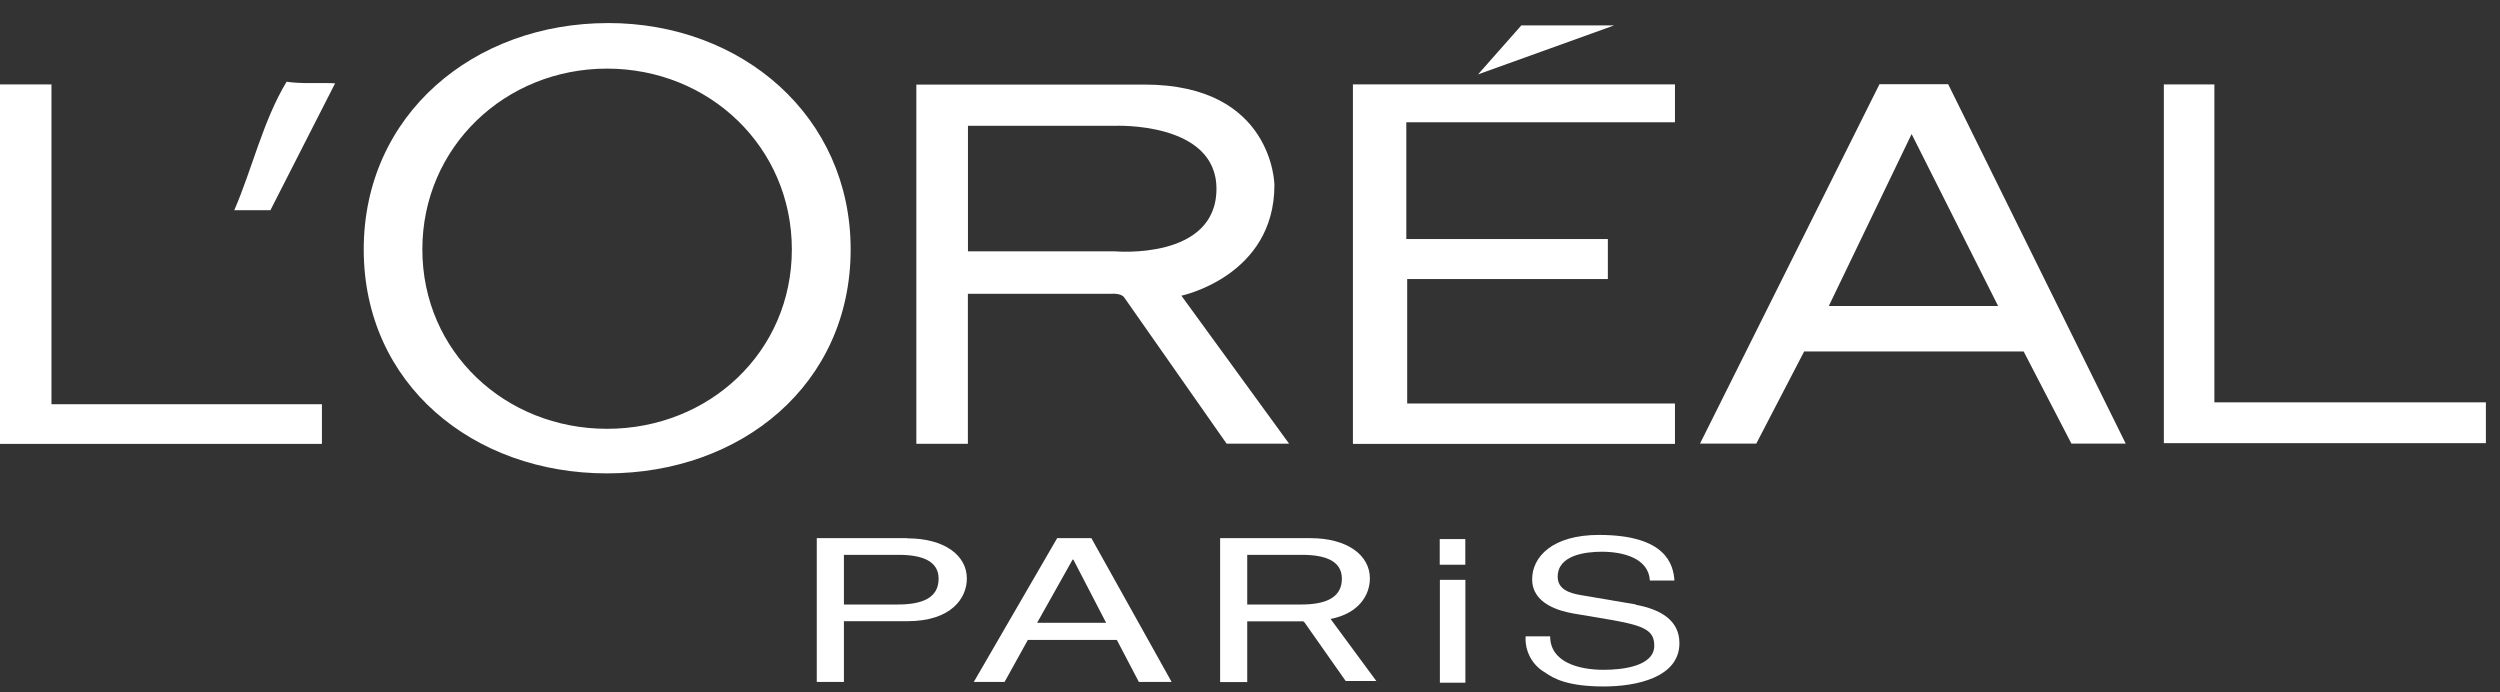 <svg width="65" height="18" viewBox="0 0 65 18" fill="none" xmlns="http://www.w3.org/2000/svg">
<rect x="0" y="0" width="65" height="18" fill="#333333" stroke="none"/>
<path d="M28.99 6.535H25.167V3.271H28.99C28.99 3.271 31.628 3.156 31.628 4.908C31.628 6.772 28.99 6.535 28.99 6.535ZM30.716 7.688C30.716 7.688 33.135 7.183 33.135 4.81C33.135 4.81 33.111 2.199 29.758 2.199H23.825V11.539H25.165V7.639H28.874C28.874 7.639 29.152 7.611 29.232 7.737L31.892 11.536H33.517L30.716 7.688Z" fill="white"/>
<path d="M7.448 2.131C6.836 3.147 6.557 4.394 6.091 5.465H7.031L8.713 2.166C8.322 2.146 7.844 2.185 7.448 2.125" fill="white"/>
<path d="M15.783 11.149C13.129 11.149 10.981 9.142 10.981 6.485C10.981 3.828 13.129 1.784 15.783 1.784C18.436 1.784 20.588 3.819 20.588 6.485C20.588 9.15 18.438 11.149 15.783 11.149ZM15.807 0.6C12.314 0.6 9.457 2.984 9.457 6.485C9.457 9.986 12.297 12.308 15.783 12.308C19.269 12.308 22.117 10 22.117 6.483C22.117 3.033 19.304 0.599 15.807 0.599" fill="white"/>
<path d="M35.176 11.541H43.549V10.491H36.587V7.255H41.804V6.215H36.564V3.179H43.549V2.194H35.176V11.541Z" fill="white"/>
<path d="M39.555 0.66L38.429 1.934L41.969 0.66H39.555Z" fill="white"/>
<path d="M47.549 7.956L49.702 3.485L51.951 7.956H47.549ZM48.866 2.19L44.2 11.534H45.663L46.908 9.138H52.615L53.857 11.534H55.269L50.653 2.19H48.866Z" fill="white"/>
<path d="M57.574 10.461V2.195H56.26V11.522H64.633V10.461H57.574Z" fill="white"/>
<path d="M1.338 2.195H0V11.541H8.37V10.51H1.338V2.195Z" fill="white"/>
<path d="M23.341 15.717H21.942V14.426H23.372C23.951 14.426 24.404 14.574 24.404 15.046C24.404 15.55 23.972 15.717 23.341 15.717ZM23.584 13.992H21.236V17.73H21.942V16.151H23.593C24.726 16.151 25.138 15.559 25.138 15.042C25.138 14.44 24.556 13.997 23.593 13.997" fill="white"/>
<path d="M32.428 15.717H33.831C34.463 15.717 34.889 15.543 34.889 15.046C34.889 14.574 34.439 14.426 33.86 14.426H32.428V15.717ZM35.784 17.706H34.988L33.921 16.188C33.914 16.177 33.904 16.169 33.893 16.163C33.882 16.157 33.869 16.154 33.857 16.154H33.892C33.88 16.151 33.868 16.151 33.857 16.154H32.428V17.733H31.723V13.992H34.071C35.037 13.992 35.617 14.44 35.617 15.037C35.617 15.47 35.332 15.949 34.595 16.093L35.784 17.706Z" fill="white"/>
<path d="M26.965 16.193L27.888 14.549H27.907L28.759 16.193H26.965ZM27.486 13.992L25.319 17.73H26.119L26.724 16.638H29.038L29.61 17.73H30.462L28.376 13.992H27.486Z" fill="white"/>
<path d="M42.535 15.716L41.098 15.472C40.803 15.423 40.5 15.32 40.5 14.996C40.5 14.432 41.223 14.345 41.649 14.345C42.215 14.345 42.865 14.52 42.897 15.094H43.535C43.508 14.69 43.33 13.908 41.574 13.908C40.358 13.908 39.836 14.481 39.836 15.061C39.836 15.716 40.582 15.893 40.91 15.951L41.939 16.125C42.763 16.273 43.011 16.4 43.011 16.786C43.011 17.323 42.186 17.415 41.694 17.415C41.053 17.415 40.304 17.22 40.304 16.544H39.666C39.654 16.734 39.696 16.923 39.786 17.09C39.876 17.257 40.012 17.395 40.177 17.488C40.4 17.646 40.766 17.848 41.699 17.848C42.558 17.848 43.665 17.61 43.665 16.722C43.665 16.125 43.171 15.841 42.525 15.723" fill="white"/>
<path d="M38.098 14.016H37.433V14.683H38.098V14.016Z" fill="white"/>
<path d="M38.1 15.076H37.437V17.75H38.1V15.076Z" fill="white"/>
</svg>
